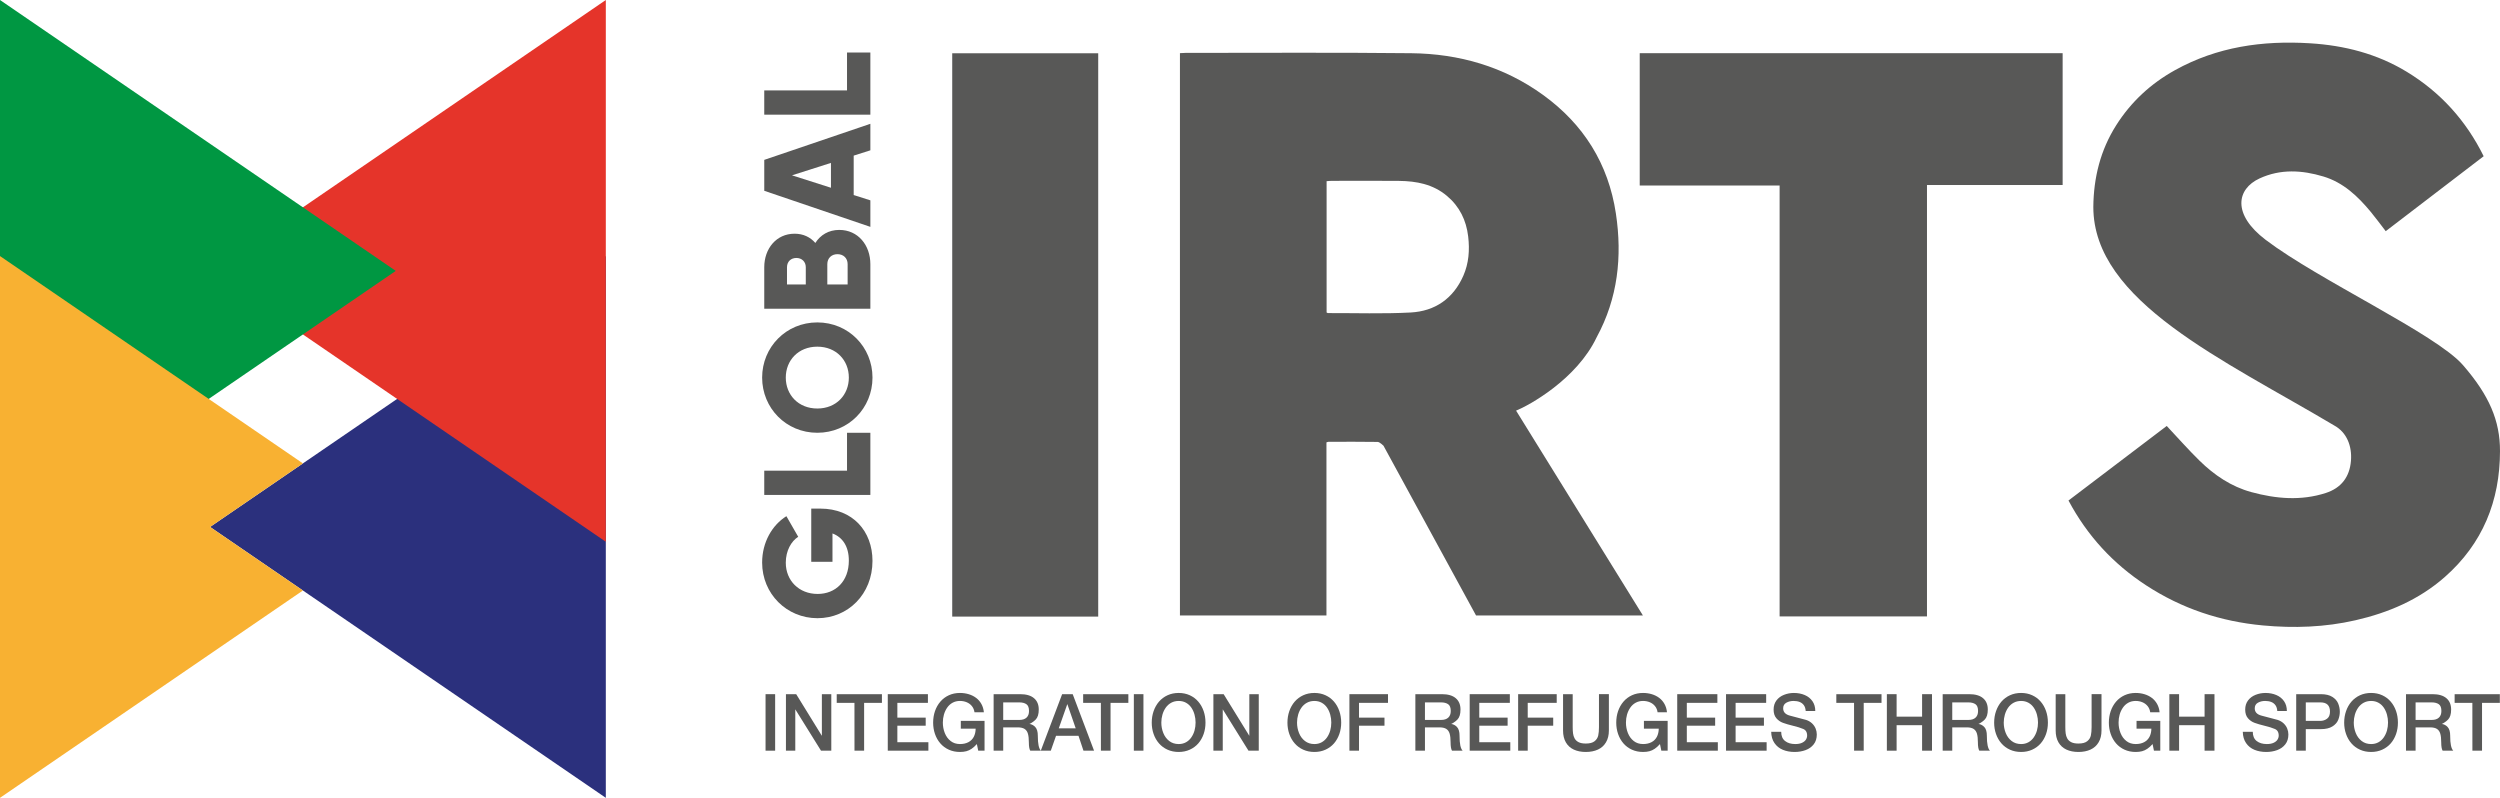 <svg xmlns="http://www.w3.org/2000/svg" xmlns:xlink="http://www.w3.org/1999/xlink" id="Layer_1" viewBox="0 0 572.585 182.731"><defs><clipPath id="clippath"><rect width="572.585" height="182.731" fill="none"></rect></clipPath></defs><polygon points="138.753 182.731 48.112 120.689 138.753 58.646 138.753 182.731 138.753 182.731" fill="#2b307d"></polygon><polygon points="138.753 124.085 48.112 62.042 138.753 0 138.753 124.085 138.753 124.085" fill="#e5342a"></polygon><polygon points="0 0 90.641 62.042 0 124.085 0 0 0 0" fill="#009742"></polygon><polygon points="69.376 106.133 0 58.646 0 182.731 69.376 135.244 48.112 120.689 69.376 106.133 69.376 106.133" fill="#f8b132"></polygon><g clip-path="url(#clippath)"><path d="M303.838,71.573c.148.067.226.134.304.134,6.314-.017,12.64.199,18.938-.134,5.578-.294,9.767-3.18,12.068-8.405,1.258-2.86,1.482-5.892,1.117-8.991-.441-3.738-1.968-6.87-4.871-9.313-3.181-2.676-6.982-3.388-10.963-3.432-5.142-.057-10.285-.016-15.429-.011-.388,0-.777.049-1.164.075v30.077h0ZM347.234,94.051l29.044,46.906h-38.217l-21.197-38.876s-.873-.858-1.326-.865c-4.241-.063-7.029-.034-11.27-.026-.124,0-.248.065-.465.126v39.64h-33.557V12.174c.419-.021.853-.062,1.288-.061,17.235.007,34.472-.116,51.704.075,10.948.121,21.181,3.053,30.151,9.536,9.302,6.723,14.989,15.781,16.706,27.188,1.486,9.875.438,19.414-4.39,28.303-4.578,9.696-15.613,15.692-18.472,16.836h0Z" fill="#585857"></path><path d="M568.844,35.781c-7.469,5.716-14.901,11.403-22.432,17.167-1.169-1.513-2.246-2.992-3.41-4.398-2.965-3.586-6.296-6.754-10.875-8.129-4.893-1.47-9.818-1.768-14.619.45-5.234,2.416-6.319,8.195,1.402,14.058,12.135,9.213,39.028,21.59,45.189,28.688,6.051,6.971,8.495,12.775,8.485,19.695-.016,11.432-3.97,21.222-12.667,28.862-5.887,5.172-12.869,8.155-20.428,9.886-7,1.603-14.079,1.85-21.223,1.184-9.675-.9-18.615-3.874-26.755-9.197-7.539-4.929-13.459-11.342-17.759-19.412,7.551-5.731,15.076-11.441,22.502-17.076,2.522,2.685,4.922,5.414,7.51,7.951,3.383,3.314,7.276,5.95,11.887,7.203,5.631,1.531,11.352,2.039,17.035.196,3.524-1.143,5.461-3.65,5.762-7.365.275-3.402-.977-6.51-3.78-8.061-25.326-15.07-55.227-28.419-55.227-50.08.063-6.72,1.627-13.019,5.242-18.721,3.392-5.35,7.9-9.525,13.456-12.609,9.662-5.364,20.074-6.828,30.926-6.16,7.886.486,15.352,2.39,22.159,6.527,7.746,4.709,13.578,11.162,17.619,19.341h0Z" fill="#585857"></path></g><path d="M472.414,12.182v30.192h-31.071v98.807h-33.751V42.489h-32.04V12.182h96.863Z" fill="#585857"></path><path d="M251.528,141.222h-33.436V12.205h33.436v129.017h0Z" fill="#585857"></path><path d="M187.887,116.488c7.429,0,11.942,5.173,11.942,11.977,0,7.638-5.624,13.123-12.602,13.123-7.048,0-12.672-5.589-12.672-12.741,0-4.652,2.291-8.575,5.556-10.624l2.708,4.721c-1.598,1.007-2.847,3.194-2.847,5.937,0,4.097,3.02,7.152,7.291,7.152,4.132,0,7.152-2.917,7.152-7.638,0-3.229-1.424-5.347-3.749-6.215v6.492h-4.862v-12.186h2.084Z" fill="#585857"></path><polygon points="193.997 99.122 199.343 99.122 199.343 113.357 175.04 113.357 175.04 107.802 193.997 107.802 193.997 99.122 193.997 99.122" fill="#585857"></polygon><path d="M187.192,79.399c-4.339,0-7.221,3.124-7.221,7.082s2.882,7.083,7.221,7.083,7.222-3.125,7.222-7.083-2.882-7.082-7.222-7.082h0ZM187.192,99.119c-7.152,0-12.637-5.659-12.637-12.638s5.486-12.637,12.637-12.637,12.637,5.659,12.637,12.637-5.484,12.638-12.637,12.638h0Z" fill="#585857"></path><path d="M191.81,58.214c-1.354,0-2.326.902-2.326,2.291v4.652h4.653v-4.652c0-1.389-.973-2.291-2.326-2.291h0ZM180.248,65.157h4.304v-3.958c0-1.25-.901-2.118-2.151-2.118s-2.153.833-2.153,2.118v3.958h0ZM192.226,52.659c4.305,0,7.117,3.507,7.117,7.846v10.207h-24.302v-9.513c0-4.236,2.743-7.673,6.943-7.673,2.014,0,3.612.799,4.757,2.118,1.146-1.806,3.02-2.986,5.486-2.986h0Z" fill="#585857"></path><path d="M190.317,37.309l-8.923,2.847,8.923,2.847v-5.694h0ZM195.524,35.643v9.027l3.819,1.215v6.076l-24.302-8.263v-7.082l24.302-8.263v6.075l-3.819,1.215h0Z" fill="#585857"></path><polygon points="193.997 12.029 199.343 12.029 199.343 26.263 175.04 26.263 175.04 20.708 193.997 20.708 193.997 12.029 193.997 12.029" fill="#585857"></polygon><polygon points="175.337 171.931 175.337 158.988 177.534 158.988 177.534 171.931 175.337 171.931 175.337 171.931" fill="#585857"></polygon><polygon points="180.006 171.931 180.006 158.988 182.354 158.988 188.236 168.53 188.236 158.988 190.396 158.988 190.396 171.931 188.039 171.931 182.148 162.461 182.148 171.931 180.006 171.931 180.006 171.931" fill="#585857"></polygon><polygon points="191.637 160.978 191.637 158.988 201.991 158.988 201.991 160.978 197.912 160.978 197.912 171.931 195.707 171.931 195.699 160.978 191.637 160.978 191.637 160.978" fill="#585857"></polygon><polygon points="203.33 171.931 203.33 158.988 212.524 158.988 212.524 160.978 205.526 160.978 205.526 164.362 212.016 164.362 212.016 166.209 205.526 166.209 205.526 169.994 212.632 169.994 212.632 171.931 203.33 171.931 203.33 171.931" fill="#585857"></polygon><path d="M225.494,171.931h-1.447l-.313-1.518c-.41.459-.808.819-1.195,1.08-.381.261-.785.45-1.215.563-.428.113-.916.17-1.463.17-.93,0-1.776-.174-2.539-.519-.765-.345-1.417-.828-1.956-1.449-.538-.622-.947-1.34-1.227-2.157-.279-.815-.419-1.679-.419-2.588,0-.935.14-1.813.419-2.634.286-.827.696-1.553,1.233-2.178.535-.624,1.184-1.113,1.945-1.464.762-.35,1.61-.527,2.545-.527.696,0,1.359.094,1.99.282.632.187,1.195.466,1.692.835.497.369.903.832,1.219,1.393.314.559.508,1.199.579,1.918h-2.15c-.078-.547-.275-1.017-.59-1.41-.315-.392-.713-.688-1.192-.888-.478-.199-.994-.299-1.548-.299-.63,0-1.194.135-1.688.407-.493.269-.905.645-1.237,1.123-.33.48-.578,1.01-.745,1.594-.166.583-.249,1.194-.249,1.829,0,.845.148,1.645.446,2.397.298.753.742,1.362,1.335,1.827.591.463,1.304.695,2.138.695.75,0,1.394-.143,1.932-.428.539-.286.948-.692,1.229-1.222.279-.536.424-1.161.436-1.875h-3.402v-1.777h5.437v6.82h0Z" fill="#585857"></path><path d="M229.769,160.871v4.017h3.714c.702,0,1.243-.176,1.625-.527.381-.352.571-.857.571-1.518,0-.761-.199-1.28-.598-1.557-.399-.276-.943-.415-1.634-.415h-3.678ZM227.574,171.931v-12.943h6.088c1.379,0,2.433.306,3.159.92.726.613,1.09,1.48,1.09,2.605,0,1.048-.236,1.812-.706,2.294-.256.263-.544.494-.866.696-.321.202-.512.303-.57.303.517.066.966.304,1.347.714.387.418.581,1.086.581,2.009v.071c0,1.75.234,2.86.705,3.33h-2.437c-.214-.357-.321-.985-.321-1.883,0-.839-.071-1.506-.214-1.999-.143-.494-.397-.861-.764-1.098-.366-.238-.888-.358-1.567-.358h-3.33v5.339h-2.194Z" fill="#585857"></path><path d="M242.499,166.808h3.874l-1.92-5.553-1.955,5.553h0ZM238.376,171.931l4.89-12.943h2.419l4.891,12.943h-2.428l-1.133-3.401h-5.151l-1.196,3.401h-2.293Z" fill="#585857"></path><polygon points="248.078 160.978 248.078 158.988 258.432 158.988 258.432 160.978 254.353 160.978 254.353 171.931 252.147 171.931 252.139 160.978 248.078 160.978 248.078 160.978" fill="#585857"></polygon><polygon points="259.69 171.931 259.69 158.988 261.887 158.988 261.887 171.931 259.69 171.931 259.69 171.931" fill="#585857"></polygon><path d="M268.251,160.951c-.5.275-.916.647-1.249,1.117-.334.47-.587,1.002-.76,1.598-.172.595-.259,1.206-.259,1.829,0,.839.152,1.637.455,2.392.303.756.756,1.366,1.357,1.831.601.463,1.322.695,2.159.695.625,0,1.181-.135,1.67-.405.488-.271.896-.641,1.222-1.111.329-.477.575-1.006.742-1.588.16-.59.24-1.194.24-1.813,0-.63-.081-1.242-.245-1.833-.163-.593-.405-1.123-.727-1.594-.327-.476-.736-.85-1.222-1.119-.489-.272-1.048-.407-1.68-.407-.636,0-1.204.136-1.704.41h0ZM272.505,159.237c.764.352,1.412.838,1.945,1.46.532.621.94,1.343,1.225,2.165.282.82.423,1.704.423,2.651,0,.928-.141,1.797-.423,2.605-.284.81-.69,1.525-1.221,2.143-.535.613-1.187,1.094-1.955,1.441-.768.348-1.615.523-2.545.523s-1.776-.174-2.543-.519c-.768-.345-1.421-.828-1.964-1.449-.542-.622-.952-1.34-1.235-2.157-.283-.815-.424-1.679-.424-2.588,0-.935.143-1.815.428-2.638.286-.824.696-1.549,1.231-2.174.543-.624,1.195-1.113,1.96-1.464.765-.35,1.614-.527,2.547-.527s1.785.176,2.55.527h0Z" fill="#585857"></path><polygon points="277.909 171.931 277.909 158.988 280.257 158.988 286.138 168.53 286.138 158.988 288.299 158.988 288.299 171.931 285.943 171.931 280.052 162.461 280.052 171.931 277.909 171.931 277.909 171.931" fill="#585857"></polygon><path d="M299.333,160.951c-.501.275-.917.647-1.25,1.117-.334.47-.587,1.002-.76,1.598-.172.595-.259,1.206-.259,1.829,0,.839.152,1.637.455,2.392.303.756.756,1.366,1.358,1.831.601.463,1.32.695,2.159.695.625,0,1.181-.135,1.669-.405.488-.271.896-.641,1.223-1.111.327-.477.574-1.006.74-1.588.162-.59.242-1.194.242-1.813,0-.63-.082-1.242-.245-1.833-.166-.593-.407-1.123-.727-1.594-.329-.476-.736-.85-1.225-1.119-.488-.272-1.047-.407-1.677-.407-.636,0-1.204.136-1.704.41h0ZM303.586,159.237c.764.352,1.413.838,1.945,1.46.533.621.94,1.343,1.223,2.165.282.82.424,1.704.424,2.651,0,.928-.143,1.797-.424,2.605-.283.81-.688,1.525-1.219,2.143-.535.613-1.187,1.094-1.953,1.441-.768.348-1.617.523-2.545.523s-1.777-.174-2.543-.519c-.769-.345-1.423-.828-1.964-1.449-.542-.622-.954-1.34-1.237-2.157-.282-.815-.424-1.679-.424-2.588,0-.935.144-1.815.428-2.638.286-.824.696-1.549,1.233-2.174.542-.624,1.194-1.113,1.96-1.464.764-.35,1.614-.527,2.547-.527s1.784.176,2.549.527h0Z" fill="#585857"></path><polygon points="309.062 171.931 309.062 158.988 317.899 158.988 317.899 160.978 311.258 160.978 311.258 164.362 317.095 164.362 317.095 166.209 311.258 166.209 311.258 171.931 309.062 171.931 309.062 171.931" fill="#585857"></polygon><path d="M326.362,160.871v4.017h3.713c.702,0,1.245-.176,1.625-.527.381-.352.573-.857.573-1.518,0-.761-.201-1.28-.599-1.557-.397-.276-.943-.415-1.633-.415h-3.678ZM324.166,171.931v-12.943h6.088c1.379,0,2.433.306,3.159.92.726.613,1.09,1.48,1.09,2.605,0,1.048-.236,1.812-.705,2.294-.257.263-.546.494-.866.696-.322.202-.512.303-.573.303.519.066.967.304,1.348.714.387.418.581,1.086.581,2.009v.071c0,1.75.236,2.86.705,3.33h-2.436c-.216-.357-.323-.985-.323-1.883,0-.839-.07-1.506-.213-1.999-.143-.494-.397-.861-.764-1.098-.366-.238-.888-.358-1.565-.358h-3.33v5.339h-2.196Z" fill="#585857"></path><polygon points="336.608 171.931 336.608 158.988 345.804 158.988 345.804 160.978 338.804 160.978 338.804 164.362 345.295 164.362 345.295 166.209 338.804 166.209 338.804 169.994 345.91 169.994 345.91 171.931 336.608 171.931 336.608 171.931" fill="#585857"></polygon><polygon points="347.705 171.931 347.705 158.988 356.54 158.988 356.54 160.978 349.9 160.978 349.9 164.362 355.738 164.362 355.738 166.209 349.9 166.209 349.9 171.931 347.705 171.931 347.705 171.931" fill="#585857"></polygon><path d="M357.987,158.988h2.213v7.533c0,.572.027,1.06.081,1.464.047.399.167.777.356,1.133.198.364.5.651.907.862.408.211.961.317,1.657.317.904,0,1.576-.178,2.017-.536.441-.356.717-.792.83-1.307.113-.515.17-1.158.17-1.933v-7.533h2.269v8.32c0,1.064-.221,1.967-.661,2.704-.435.744-1.049,1.299-1.844,1.665-.793.366-1.72.55-2.779.55s-1.98-.183-2.763-.55c-.783-.366-1.386-.917-1.813-1.656-.424-.738-.637-1.642-.637-2.713v-8.32h0Z" fill="#585857"></path><path d="M381.946,171.931h-1.445l-.313-1.518c-.411.459-.81.819-1.198,1.08-.38.261-.785.45-1.212.563-.428.113-.917.17-1.464.17-.928,0-1.774-.174-2.539-.519-.765-.345-1.416-.828-1.955-1.449-.539-.622-.948-1.34-1.227-2.157-.28-.815-.419-1.679-.419-2.588,0-.935.139-1.813.419-2.634.286-.827.697-1.553,1.231-2.178.536-.624,1.184-1.113,1.945-1.464.762-.35,1.611-.527,2.545-.527.696,0,1.359.094,1.991.282.629.187,1.194.466,1.692.835.496.369.901.832,1.218,1.393.315.559.509,1.199.579,1.918h-2.15c-.078-.547-.273-1.017-.59-1.41-.315-.392-.713-.688-1.191-.888-.48-.199-.996-.299-1.549-.299-.632,0-1.194.135-1.688.407-.493.269-.905.645-1.235,1.123-.33.48-.578,1.01-.746,1.594-.167.583-.249,1.194-.249,1.829,0,.845.148,1.645.446,2.397.299.753.744,1.362,1.335,1.827.593.463,1.305.695,2.138.695.75,0,1.393-.143,1.933-.428.537-.286.947-.692,1.227-1.222.279-.536.424-1.161.436-1.875h-3.4v-1.777h5.436v6.82h0Z" fill="#585857"></path><polygon points="384.142 171.931 384.142 158.988 393.336 158.988 393.336 160.978 386.338 160.978 386.338 164.362 392.827 164.362 392.827 166.209 386.338 166.209 386.338 169.994 393.442 169.994 393.442 171.931 384.142 171.931 384.142 171.931" fill="#585857"></polygon><polygon points="395.317 171.931 395.317 158.988 404.512 158.988 404.512 160.978 397.512 160.978 397.512 164.362 404.002 164.362 404.002 166.209 397.512 166.209 397.512 169.994 404.618 169.994 404.618 171.931 395.317 171.931 395.317 171.931" fill="#585857"></polygon><path d="M407.956,167.611c0,.94.296,1.642.889,2.107.591.463,1.366.695,2.324.695.62,0,1.133-.093,1.541-.28.405-.187.706-.427.897-.719.189-.298.286-.609.286-.938,0-.845-.361-1.374-1.08-1.588-.418-.19-1.122-.408-2.115-.652-.996-.244-1.778-.473-2.349-.687-.582-.214-1.083-.563-1.503-1.048-.419-.486-.63-1.148-.63-1.987,0-.82.22-1.518.653-2.093.434-.574,1.008-1.001,1.722-1.28.714-.287,1.471-.43,2.269-.43.915,0,1.746.16,2.489.478.744.318,1.332.788,1.763,1.41.431.622.647,1.37.647,2.244h-2.195c-.036-.542-.175-.981-.416-1.32-.241-.339-.562-.587-.965-.745-.401-.159-.866-.237-1.397-.237-.625,0-1.177.135-1.66.407-.482.269-.723.7-.723,1.289,0,.845.517,1.401,1.553,1.669.054.023.629.175,1.723.455,1.101.286,1.765.461,1.991.527.529.178.978.442,1.348.789.368.349.641.744.82,1.188.179.443.267.893.267,1.351,0,.905-.234,1.657-.705,2.259-.47.601-1.092,1.043-1.866,1.326-.773.283-1.608.424-2.507.424-1.001,0-1.899-.166-2.696-.496-.799-.33-1.437-.842-1.916-1.536-.48-.692-.73-1.555-.754-2.584h2.294Z" fill="#585857"></path><polygon points="420.579 160.978 420.579 158.988 430.933 158.988 430.933 160.978 426.854 160.978 426.854 171.931 424.649 171.931 424.639 160.978 420.579 160.978 420.579 160.978" fill="#585857"></polygon><polygon points="432.156 171.931 432.156 158.988 434.387 158.988 434.387 164.138 440.225 164.138 440.225 158.988 442.493 158.988 442.493 171.931 440.225 171.931 440.225 166.093 434.387 166.093 434.387 171.931 432.156 171.931 432.156 171.931" fill="#585857"></polygon><path d="M447.133,160.871v4.017h3.713c.703,0,1.245-.176,1.625-.527.383-.352.573-.857.573-1.518,0-.761-.199-1.28-.598-1.557-.399-.276-.943-.415-1.634-.415h-3.678ZM444.939,171.931v-12.943h6.086c1.379,0,2.434.306,3.16.92.726.613,1.088,1.48,1.088,2.605,0,1.048-.234,1.812-.705,2.294-.256.263-.544.494-.866.696-.322.202-.512.303-.571.303.517.066.966.304,1.349.714.387.418.579,1.086.579,2.009v.071c0,1.75.236,2.86.706,3.33h-2.437c-.214-.357-.322-.985-.322-1.883,0-.839-.071-1.506-.213-1.999-.144-.494-.397-.861-.765-1.098-.365-.238-.888-.358-1.565-.358h-3.33v5.339h-2.195Z" fill="#585857"></path><path d="M461.193,160.951c-.5.275-.917.647-1.25,1.117-.334.47-.586,1.002-.758,1.598-.172.595-.26,1.206-.26,1.829,0,.839.154,1.637.455,2.392.304.756.757,1.366,1.358,1.831.601.463,1.321.695,2.161.695.624,0,1.181-.135,1.669-.405.486-.271.894-.641,1.222-1.111.327-.477.575-1.006.741-1.588.16-.59.242-1.194.242-1.813,0-.63-.084-1.242-.247-1.833-.164-.593-.407-1.123-.727-1.594-.327-.476-.736-.85-1.223-1.119-.489-.272-1.048-.407-1.677-.407-.637,0-1.206.136-1.705.41h0ZM465.446,159.237c.765.352,1.413.838,1.945,1.46.533.621.942,1.343,1.225,2.165.282.82.423,1.704.423,2.651,0,.928-.141,1.797-.423,2.605-.283.81-.69,1.525-1.221,2.143-.535.613-1.185,1.094-1.953,1.441-.768.348-1.617.523-2.543.523s-1.778-.174-2.545-.519c-.768-.345-1.423-.828-1.964-1.449-.54-.622-.954-1.34-1.237-2.157-.282-.815-.424-1.679-.424-2.588,0-.935.144-1.815.43-2.638.286-.824.695-1.549,1.231-2.174.542-.624,1.195-1.113,1.96-1.464.764-.35,1.614-.527,2.549-.527s1.784.176,2.547.527h0Z" fill="#585857"></path><path d="M470.816,158.988h2.213v7.533c0,.572.027,1.06.081,1.464.047.399.167.777.356,1.133.198.364.498.651.907.862s.961.317,1.657.317c.904,0,1.576-.178,2.017-.536.44-.356.717-.792.83-1.307.113-.515.17-1.158.17-1.933v-7.533h2.267v8.32c0,1.064-.221,1.967-.66,2.704-.435.744-1.049,1.299-1.844,1.665-.793.366-1.72.55-2.779.55s-1.98-.183-2.763-.55c-.783-.366-1.386-.917-1.813-1.656-.424-.738-.637-1.642-.637-2.713v-8.32h0Z" fill="#585857"></path><path d="M494.773,171.931h-1.447l-.311-1.518c-.411.459-.811.819-1.198,1.08-.38.261-.785.45-1.212.563-.428.113-.917.17-1.464.17-.928,0-1.774-.174-2.539-.519-.765-.345-1.416-.828-1.955-1.449-.539-.622-.948-1.34-1.227-2.157-.28-.815-.42-1.679-.42-2.588,0-.935.14-1.813.42-2.634.286-.827.696-1.553,1.231-2.178.535-.624,1.184-1.113,1.945-1.464.762-.35,1.611-.527,2.545-.527.696,0,1.359.094,1.991.282.629.187,1.194.466,1.691.835.497.369.903.832,1.219,1.393.315.559.509,1.199.579,1.918h-2.15c-.078-.547-.273-1.017-.59-1.41-.315-.392-.713-.688-1.192-.888-.478-.199-.994-.299-1.548-.299-.632,0-1.194.135-1.688.407-.493.269-.905.645-1.235,1.123-.33.48-.579,1.01-.746,1.594-.167.583-.249,1.194-.249,1.829,0,.845.148,1.645.446,2.397.299.753.744,1.362,1.335,1.827.593.463,1.305.695,2.138.695.75,0,1.393-.143,1.933-.428.538-.286.947-.692,1.227-1.222.279-.536.424-1.161.436-1.875h-3.4v-1.777h5.436v6.82h0Z" fill="#585857"></path><polygon points="496.855 171.931 496.855 158.988 499.085 158.988 499.085 164.138 504.923 164.138 504.923 158.988 507.19 158.988 507.19 171.931 504.923 171.931 504.923 166.093 499.085 166.093 499.085 171.931 496.855 171.931 496.855 171.931" fill="#585857"></polygon><path d="M515.965,167.611c0,.94.296,1.642.888,2.107.593.463,1.367.695,2.325.695.62,0,1.133-.093,1.54-.28.407-.187.707-.427.897-.719.19-.298.286-.609.286-.938,0-.845-.36-1.374-1.079-1.588-.418-.19-1.122-.408-2.116-.652-.994-.244-1.777-.473-2.348-.687-.582-.214-1.084-.563-1.503-1.048-.42-.486-.63-1.148-.63-1.987,0-.82.218-1.518.653-2.093.434-.574,1.008-1.001,1.722-1.28.714-.287,1.471-.43,2.267-.43.916,0,1.746.16,2.491.478.744.318,1.331.788,1.763,1.41.431.622.647,1.37.647,2.244h-2.196c-.035-.542-.175-.981-.415-1.32-.241-.339-.562-.587-.965-.745-.401-.159-.868-.237-1.397-.237-.625,0-1.177.135-1.661.407-.481.269-.722.7-.722,1.289,0,.845.517,1.401,1.553,1.669.054.023.628.175,1.723.455,1.101.286,1.763.461,1.99.527.531.178.979.442,1.349.789.369.349.643.744.822,1.188.179.443.267.893.267,1.351,0,.905-.234,1.657-.705,2.259-.47.601-1.092,1.043-1.866,1.326-.773.283-1.61.424-2.508.424-1,0-1.898-.166-2.696-.496-.798-.33-1.436-.842-1.914-1.536-.48-.692-.73-1.555-.754-2.584h2.294Z" fill="#585857"></path><path d="M528.105,160.871v4.239h3.311c.594,0,1.115-.167,1.561-.504.447-.335.669-.877.669-1.621,0-1.41-.726-2.115-2.177-2.115h-3.365ZM525.908,171.931v-12.943h5.634c1.118,0,2.003.21,2.654.629.653.419,1.099.934,1.339,1.54.241.606.362,1.229.362,1.866,0,.63-.121,1.245-.362,1.843-.24.598-.684,1.103-1.334,1.513-.648.411-1.532.617-2.651.617h-3.445v4.936h-2.197Z" fill="#585857"></path><path d="M541.361,160.951c-.5.275-.917.647-1.25,1.117-.334.47-.587,1.002-.76,1.598-.171.595-.259,1.206-.259,1.829,0,.839.152,1.637.455,2.392.304.756.757,1.366,1.358,1.831.601.463,1.32.695,2.159.695.625,0,1.181-.135,1.67-.405.486-.271.894-.641,1.222-1.111.327-.477.575-1.006.741-1.588.16-.59.241-1.194.241-1.813,0-.63-.082-1.242-.245-1.833-.164-.593-.407-1.123-.727-1.594-.329-.476-.736-.85-1.225-1.119-.488-.272-1.047-.407-1.677-.407-.636,0-1.204.136-1.704.41h0ZM545.614,159.237c.764.352,1.413.838,1.945,1.46.533.621.942,1.343,1.223,2.165.281.82.424,1.704.424,2.651,0,.928-.143,1.797-.424,2.605-.282.81-.688,1.525-1.219,2.143-.535.613-1.187,1.094-1.953,1.441-.768.348-1.617.523-2.545.523s-1.777-.174-2.543-.519c-.769-.345-1.423-.828-1.964-1.449-.542-.622-.954-1.34-1.237-2.157-.282-.815-.424-1.679-.424-2.588,0-.935.144-1.815.43-2.638.284-.824.695-1.549,1.231-2.174.542-.624,1.194-1.113,1.96-1.464.764-.35,1.614-.527,2.547-.527s1.785.176,2.549.527h0Z" fill="#585857"></path><path d="M553.251,160.871v4.017h3.713c.702,0,1.245-.176,1.625-.527.381-.352.573-.857.573-1.518,0-.761-.201-1.28-.599-1.557-.399-.276-.943-.415-1.634-.415h-3.676ZM551.055,171.931v-12.943h6.088c1.379,0,2.433.306,3.159.92.726.613,1.09,1.48,1.09,2.605,0,1.048-.236,1.812-.706,2.294-.256.263-.544.494-.865.696-.322.202-.512.303-.573.303.519.066.967.304,1.348.714.387.418.581,1.086.581,2.009v.071c0,1.75.234,2.86.705,3.33h-2.436c-.216-.357-.323-.985-.323-1.883,0-.839-.07-1.506-.213-1.999-.143-.494-.397-.861-.764-1.098-.366-.238-.889-.358-1.565-.358h-3.33v5.339h-2.196Z" fill="#585857"></path><polygon points="562.194 160.978 562.194 158.988 572.548 158.988 572.548 160.978 568.469 160.978 568.469 171.931 566.264 171.931 566.255 160.978 562.194 160.978 562.194 160.978" fill="#585857"></polygon></svg>